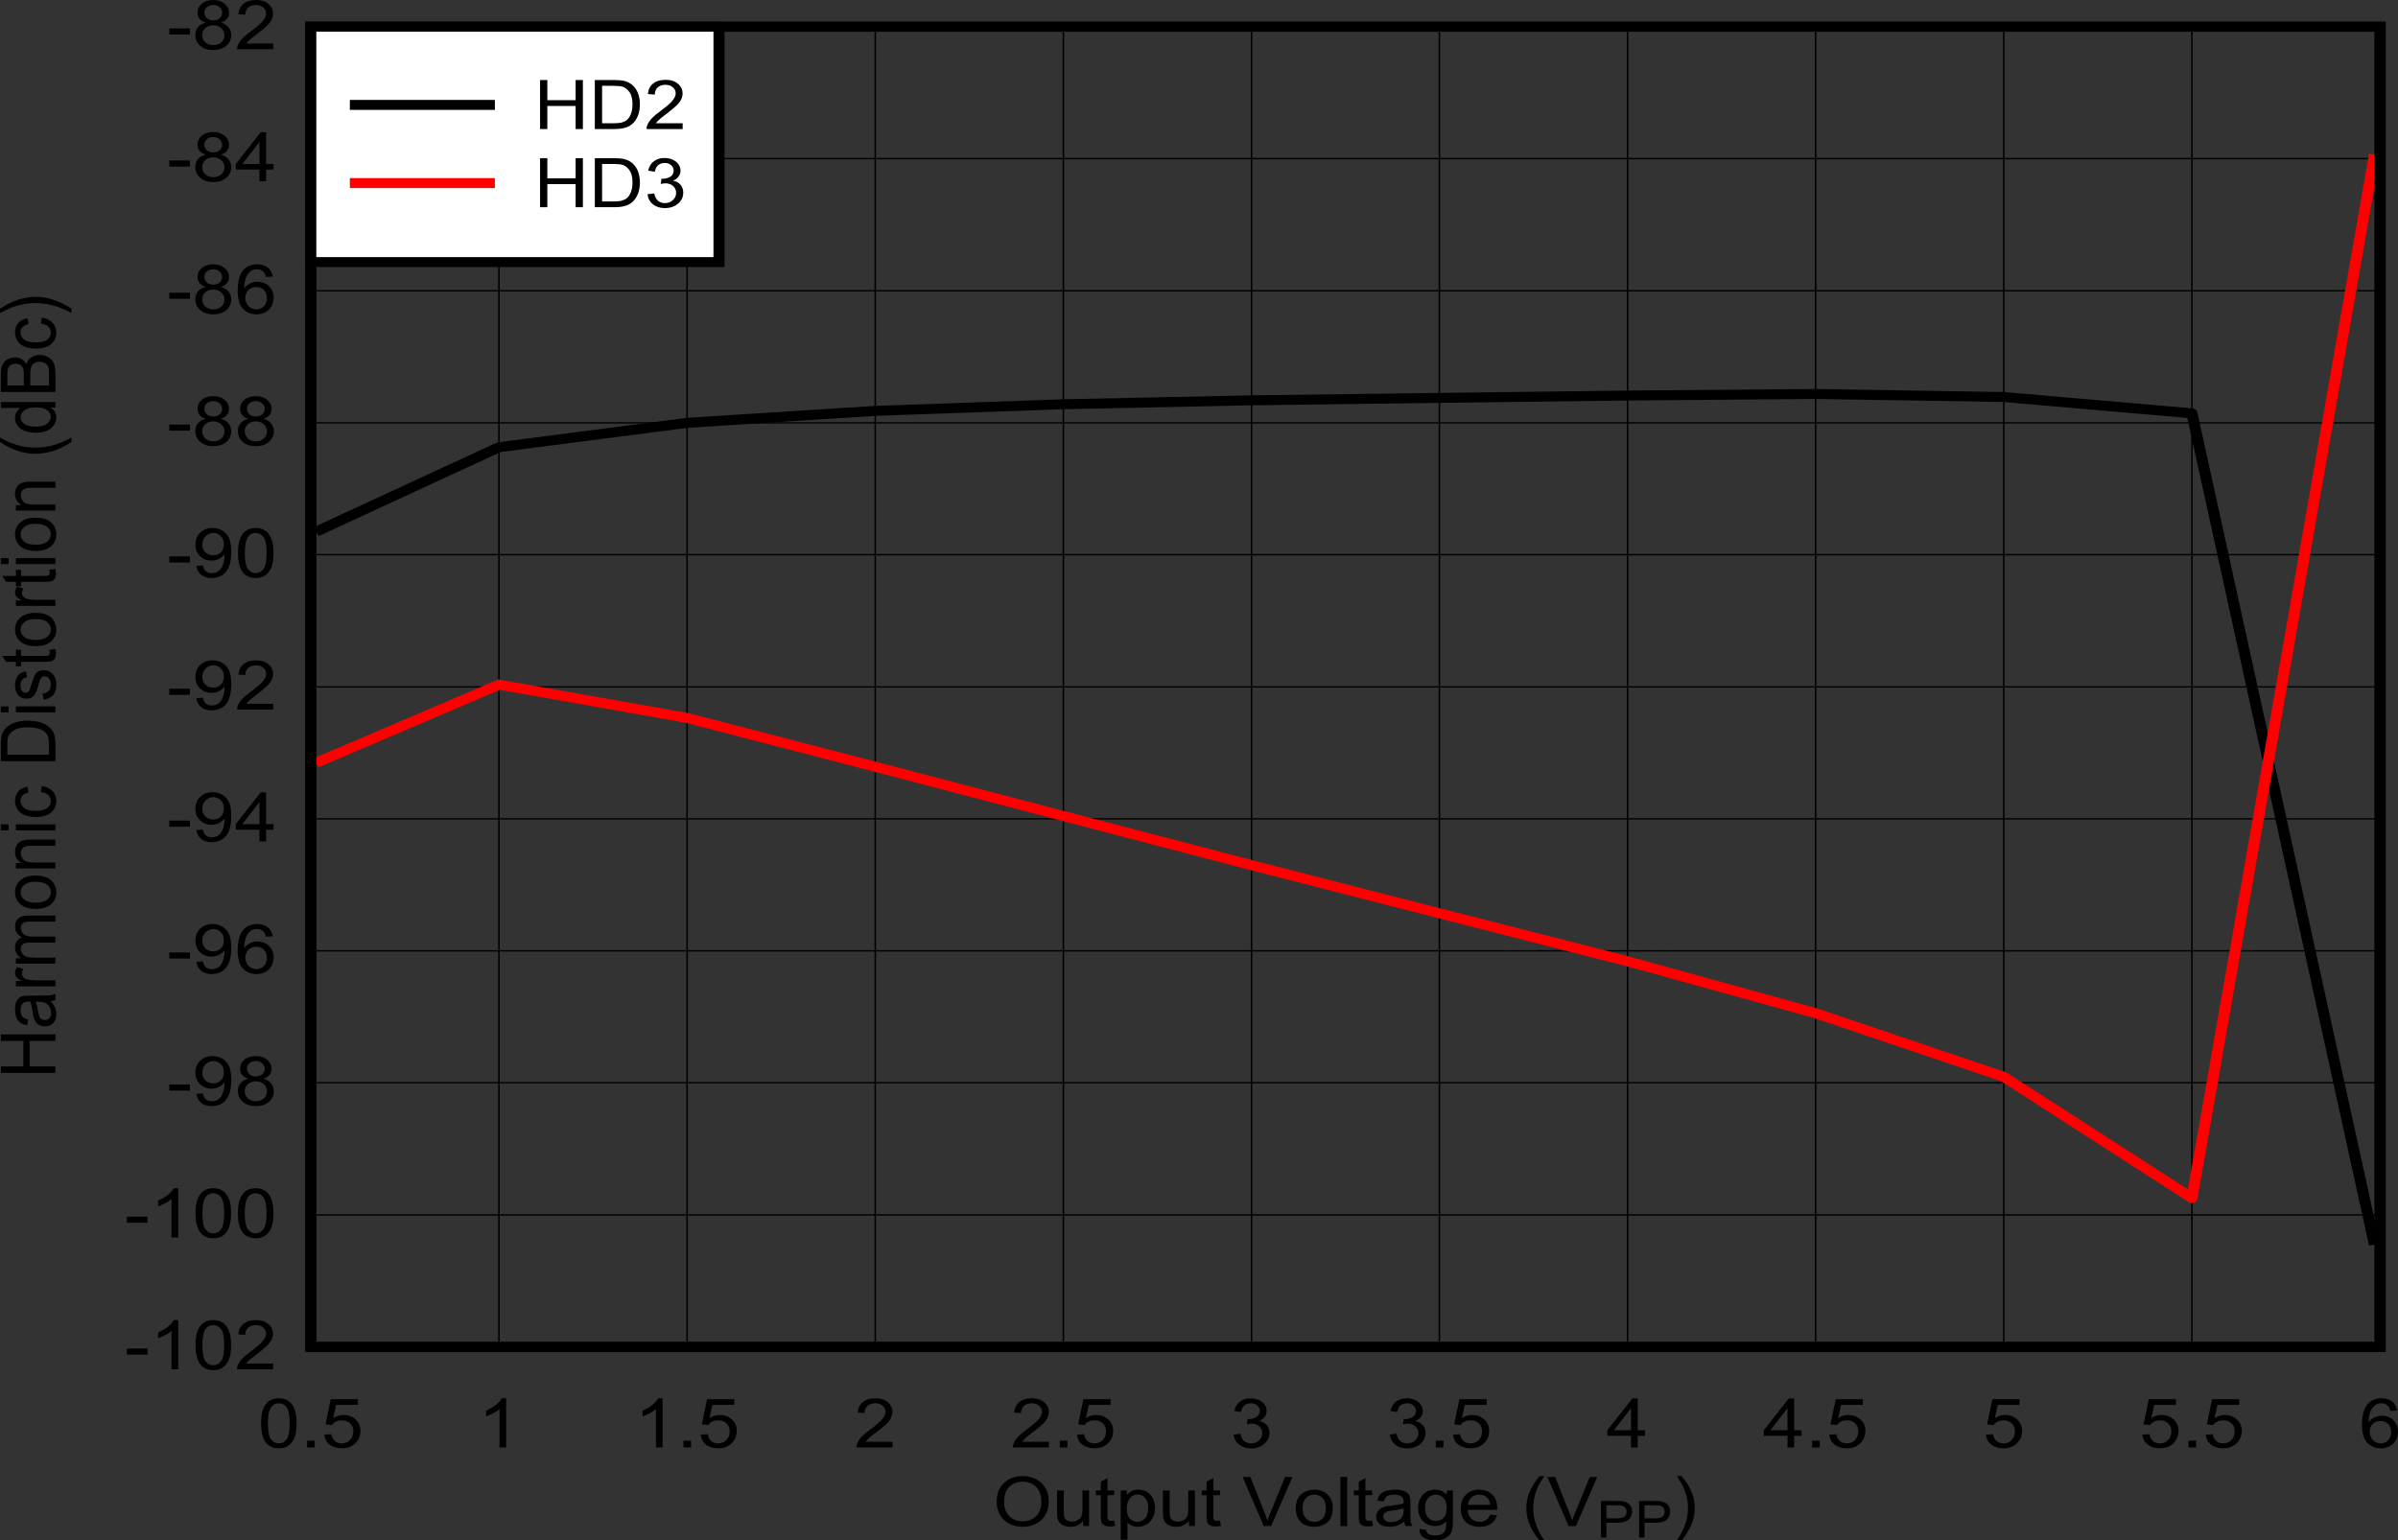 <?xml version="1.0" encoding="UTF-8" standalone="no"?>
<svg
   xmlns:dc="http://purl.org/dc/elements/1.1/"
   xmlns:cc="http://creativecommons.org/ns#"
   xmlns:rdf="http://www.w3.org/1999/02/22-rdf-syntax-ns#"
   xmlns:svg="http://www.w3.org/2000/svg"
   xmlns="http://www.w3.org/2000/svg"
   xmlns:xlink="http://www.w3.org/1999/xlink"
   xmlns:sodipodi="http://sodipodi.sourceforge.net/DTD/sodipodi-0.dtd"
   xmlns:inkscape="http://www.inkscape.org/namespaces/inkscape"
   sodipodi:docname="tc_HarmonicDistortionVsVoutpp10Vgain2_100ohm.pdf"
   id="svg533"
   version="1.2"
   viewBox="0 0 511.192 328.484"
   height="328.484pt"
   width="511.192pt">
  <rect x="0" y="0" width="511.192" height="328.484" fill="#333333" stroke="none"/>
  <sodipodi:namedview
     id="namedview535"
     inkscape:window-height="480"
     inkscape:window-width="640"
     inkscape:pageshadow="2"
     inkscape:pageopacity="0"
     guidetolerance="10"
     gridtolerance="10"
     objecttolerance="10"
     borderopacity="1"
     bordercolor="#666666"
     pagecolor="#ffffff" />
  <defs
     id="defs142">
    <g
       id="g140">
      <symbol
         id="glyph0-0"
         overflow="visible">
        <path
           inkscape:connector-curvature="0"
           id="path2"
           d="m 2.031,0 v -9.125 h 8.109 V 0 Z m 0.25,-0.234 H 9.891 V -8.906 H 2.281 Z m 0,0"
           style="stroke:none" />
      </symbol>
      <symbol
         id="glyph0-1"
         overflow="visible">
        <path
           inkscape:connector-curvature="0"
           id="path5"
           d="m 0.781,-5.094 c 0,-1.738 0.516,-3.098 1.547,-4.078 1.039,-0.977 2.379,-1.469 4.016,-1.469 1.07,0 2.039,0.23 2.906,0.688 0.863,0.461 1.52,1.105 1.969,1.938 0.445,0.824 0.672,1.758 0.672,2.797 0,1.062 -0.242,2.02 -0.719,2.859 -0.469,0.836 -1.145,1.465 -2.016,1.891 C 8.289,-0.039 7.352,0.172 6.344,0.172 5.25,0.172 4.27,-0.062 3.406,-0.531 2.539,-1.008 1.883,-1.66 1.438,-2.484 1,-3.305 0.781,-4.176 0.781,-5.094 Z M 2.375,-5.078 c 0,1.262 0.375,2.258 1.125,2.984 C 4.246,-1.363 5.191,-1 6.328,-1 7.48,-1 8.438,-1.363 9.188,-2.094 c 0.746,-0.738 1.125,-1.781 1.125,-3.125 0,-0.852 -0.164,-1.598 -0.484,-2.234 -0.312,-0.633 -0.785,-1.125 -1.406,-1.469 -0.617,-0.352 -1.305,-0.531 -2.062,-0.531 -1.094,0 -2.035,0.34 -2.812,1.016 C 2.766,-7.77 2.375,-6.648 2.375,-5.078 Z m 0,0"
           style="stroke:none" />
      </symbol>
      <symbol
         id="glyph0-2"
         overflow="visible">
        <path
           inkscape:connector-curvature="0"
           id="path8"
           d="m 6.594,0 v -1.109 c -0.656,0.855 -1.551,1.281 -2.672,1.281 -0.5,0 -0.973,-0.086 -1.406,-0.25 C 2.086,-0.254 1.77,-0.473 1.562,-0.734 1.352,-0.992 1.207,-1.312 1.125,-1.688 1.062,-1.934 1.031,-2.332 1.031,-2.875 v -4.703 h 1.438 V -3.375 c 0,0.668 0.023,1.121 0.078,1.359 0.09,0.336 0.285,0.602 0.578,0.797 0.289,0.188 0.648,0.281 1.078,0.281 0.426,0 0.828,-0.098 1.203,-0.297 C 5.777,-1.43 6.047,-1.695 6.203,-2.031 6.355,-2.371 6.438,-2.867 6.438,-3.516 v -4.062 H 7.859 V 0 Z m 0,0"
           style="stroke:none" />
      </symbol>
      <symbol
         id="glyph0-3"
         overflow="visible">
        <path
           inkscape:connector-curvature="0"
           id="path11"
           d="m 4.188,-1.156 0.203,1.141 C 3.992,0.055 3.633,0.094 3.312,0.094 2.789,0.094 2.387,0.02 2.109,-0.125 1.828,-0.27 1.621,-0.461 1.5,-0.703 1.383,-0.941 1.328,-1.445 1.328,-2.219 V -6.578 H 0.281 v -1 h 1.047 v -1.875 L 2.75,-10.219 v 2.641 h 1.438 v 1 H 2.75 v 4.438 c 0,0.367 0.023,0.602 0.078,0.703 0.051,0.105 0.129,0.191 0.234,0.25 0.113,0.062 0.281,0.094 0.5,0.094 0.152,0 0.363,-0.02 0.625,-0.062 z m 0,0"
           style="stroke:none" />
      </symbol>
      <symbol
         id="glyph0-4"
         overflow="visible">
        <path
           inkscape:connector-curvature="0"
           id="path14"
           d="M 1.062,2.906 V -7.578 H 2.375 V -6.594 C 2.676,-6.977 3.02,-7.266 3.406,-7.453 3.789,-7.648 4.258,-7.75 4.812,-7.75 c 0.715,0 1.348,0.168 1.891,0.5 0.551,0.336 0.969,0.809 1.25,1.422 0.277,0.605 0.422,1.27 0.422,1.984 0,0.773 -0.16,1.473 -0.469,2.094 -0.305,0.617 -0.754,1.09 -1.344,1.422 -0.586,0.332 -1.207,0.5 -1.859,0.5 -0.469,0 -0.898,-0.09 -1.281,-0.266 C 3.047,-0.277 2.738,-0.508 2.5,-0.781 v 3.688 z M 2.359,-3.75 c 0,0.98 0.219,1.707 0.656,2.172 0.434,0.461 0.969,0.688 1.594,0.688 0.633,0 1.176,-0.238 1.625,-0.719 0.457,-0.477 0.688,-1.227 0.688,-2.25 0,-0.957 -0.227,-1.676 -0.672,-2.156 -0.438,-0.477 -0.965,-0.719 -1.578,-0.719 -0.605,0 -1.145,0.258 -1.609,0.766 C 2.594,-5.457 2.359,-4.715 2.359,-3.75 Z m 0,0"
           style="stroke:none" />
      </symbol>
      <symbol
         id="glyph0-5"
         overflow="visible">
        <path
           inkscape:connector-curvature="0"
           id="path17"
           d=""
           style="stroke:none" />
      </symbol>
      <symbol
         id="glyph0-6"
         overflow="visible">
        <path
           inkscape:connector-curvature="0"
           id="path20"
           d="m 4.578,0 -4.5,-10.453 h 1.656 L 4.75,-2.859 C 4.996,-2.254 5.203,-1.684 5.359,-1.156 5.543,-1.715 5.758,-2.285 6,-2.859 l 3.125,-7.594 h 1.578 L 6.156,0 Z m 0,0"
           style="stroke:none" />
      </symbol>
      <symbol
         id="glyph0-7"
         overflow="visible">
        <path
           inkscape:connector-curvature="0"
           id="path23"
           d="m 0.531,-3.781 c 0,-1.402 0.438,-2.445 1.312,-3.125 C 2.559,-7.465 3.441,-7.75 4.484,-7.75 c 1.152,0 2.098,0.348 2.828,1.031 0.738,0.68 1.109,1.621 1.109,2.828 0,0.969 -0.164,1.738 -0.484,2.297 -0.324,0.562 -0.801,1.004 -1.422,1.312 C 5.898,0.02 5.223,0.172 4.484,0.172 3.305,0.172 2.352,-0.164 1.625,-0.844 0.895,-1.527 0.531,-2.508 0.531,-3.781 Z m 1.469,0 c 0,0.969 0.234,1.695 0.703,2.172 0.477,0.48 1.07,0.719 1.781,0.719 0.707,0 1.297,-0.238 1.766,-0.719 0.465,-0.488 0.703,-1.227 0.703,-2.219 0,-0.934 -0.238,-1.645 -0.703,-2.125 C 5.781,-6.441 5.191,-6.688 4.484,-6.688 c -0.711,0 -1.305,0.242 -1.781,0.719 C 2.234,-5.488 2,-4.758 2,-3.781 Z m 0,0"
           style="stroke:none" />
      </symbol>
      <symbol
         id="glyph0-8"
         overflow="visible">
        <path
           inkscape:connector-curvature="0"
           id="path26"
           d="m 1.031,0 v -10.453 h 1.438 V 0 Z m 0,0"
           style="stroke:none" />
      </symbol>
      <symbol
         id="glyph0-9"
         overflow="visible">
        <path
           inkscape:connector-curvature="0"
           id="path29"
           d="m 6.562,-0.938 c -0.531,0.406 -1.043,0.695 -1.531,0.859 -0.492,0.164 -1.012,0.25 -1.562,0.25 -0.93,0 -1.645,-0.203 -2.141,-0.609 C 0.836,-0.84 0.594,-1.363 0.594,-2 0.594,-2.363 0.688,-2.695 0.875,-3 1.059,-3.309 1.305,-3.562 1.609,-3.75 1.91,-3.934 2.25,-4.078 2.625,-4.172 c 0.277,-0.059 0.707,-0.125 1.281,-0.188 1.145,-0.121 1.988,-0.273 2.531,-0.453 0.008,-0.176 0.016,-0.285 0.016,-0.328 0,-0.52 -0.137,-0.891 -0.406,-1.109 -0.367,-0.289 -0.91,-0.438 -1.625,-0.438 -0.668,0 -1.164,0.113 -1.484,0.328 C 2.613,-6.148 2.379,-5.777 2.234,-5.25 L 0.828,-5.422 C 0.949,-5.949 1.16,-6.383 1.453,-6.719 1.742,-7.051 2.164,-7.305 2.719,-7.484 3.27,-7.66 3.906,-7.75 4.625,-7.75 c 0.715,0 1.301,0.082 1.75,0.234 0.457,0.148 0.789,0.34 1,0.578 0.207,0.23 0.352,0.52 0.438,0.859 0.051,0.219 0.078,0.617 0.078,1.188 v 1.719 c 0,1.188 0.023,1.945 0.078,2.266 0.059,0.312 0.188,0.617 0.375,0.906 h -1.5 C 6.695,-0.27 6.602,-0.582 6.562,-0.938 Z m -0.125,-2.859 c -0.512,0.188 -1.289,0.352 -2.328,0.484 -0.586,0.074 -1.004,0.16 -1.25,0.25 -0.242,0.094 -0.43,0.238 -0.562,0.422 -0.125,0.18 -0.188,0.383 -0.188,0.609 0,0.344 0.141,0.633 0.422,0.859 0.289,0.23 0.719,0.344 1.281,0.344 0.539,0 1.023,-0.109 1.453,-0.328 0.426,-0.215 0.742,-0.516 0.953,-0.891 0.145,-0.289 0.219,-0.719 0.219,-1.281 z m 0,0"
           style="stroke:none" />
      </symbol>
      <symbol
         id="glyph0-10"
         overflow="visible">
        <path
           inkscape:connector-curvature="0"
           id="path32"
           d="m 0.812,0.625 1.391,0.188 c 0.051,0.383 0.207,0.664 0.469,0.844 0.352,0.238 0.836,0.359 1.453,0.359 0.664,0 1.176,-0.121 1.531,-0.359 0.363,-0.242 0.609,-0.574 0.734,-1 C 6.461,0.395 6.492,-0.148 6.484,-0.984 5.867,-0.328 5.09,0 4.156,0 3,0 2.102,-0.375 1.469,-1.125 0.832,-1.871 0.516,-2.773 0.516,-3.828 c 0,-0.727 0.145,-1.395 0.438,-2 C 1.242,-6.441 1.664,-6.914 2.219,-7.25 c 0.551,-0.332 1.203,-0.5 1.953,-0.5 0.988,0 1.805,0.367 2.453,1.094 v -0.922 h 1.312 v 6.547 c 0,1.176 -0.137,2.008 -0.406,2.5 -0.262,0.496 -0.684,0.891 -1.266,1.172 -0.574,0.289 -1.285,0.438 -2.125,0.438 -1.012,0 -1.824,-0.207 -2.438,-0.609 C 1.086,2.062 0.789,1.445 0.812,0.625 Z m 1.172,-4.547 c 0,0.992 0.219,1.715 0.656,2.172 0.445,0.461 1,0.688 1.656,0.688 C 4.949,-1.062 5.5,-1.285 5.938,-1.734 6.383,-2.191 6.609,-2.906 6.609,-3.875 c 0,-0.926 -0.23,-1.625 -0.688,-2.094 -0.461,-0.477 -1.012,-0.719 -1.656,-0.719 -0.625,0 -1.164,0.238 -1.609,0.703 -0.449,0.461 -0.672,1.148 -0.672,2.062 z m 0,0"
           style="stroke:none" />
      </symbol>
      <symbol
         id="glyph0-11"
         overflow="visible">
        <path
           inkscape:connector-curvature="0"
           id="path35"
           d="M 6.828,-2.438 8.312,-2.281 C 8.07,-1.5 7.637,-0.895 7.016,-0.469 c -0.625,0.43 -1.43,0.641 -2.406,0.641 -1.23,0 -2.211,-0.336 -2.938,-1.016 -0.719,-0.684 -1.078,-1.645 -1.078,-2.875 0,-1.277 0.363,-2.27 1.094,-2.969 0.727,-0.707 1.676,-1.062 2.844,-1.062 1.121,0 2.039,0.352 2.75,1.047 0.715,0.688 1.078,1.66 1.078,2.906 0,0.074 -0.008,0.191 -0.016,0.344 H 2.062 c 0.051,0.824 0.312,1.461 0.781,1.906 0.477,0.438 1.066,0.656 1.766,0.656 0.52,0 0.969,-0.117 1.344,-0.359 0.371,-0.246 0.664,-0.645 0.875,-1.188 z m -4.688,-2.078 H 6.844 C 6.781,-5.148 6.602,-5.629 6.312,-5.953 5.852,-6.441 5.262,-6.688 4.547,-6.688 c -0.656,0 -1.211,0.199 -1.656,0.594 -0.449,0.398 -0.699,0.926 -0.75,1.578 z m 0,0"
           style="stroke:none" />
      </symbol>
      <symbol
         id="glyph0-12"
         overflow="visible">
        <path
           inkscape:connector-curvature="0"
           id="path38"
           d="m 3.797,3.078 c -0.793,-0.898 -1.461,-1.945 -2,-3.141 -0.543,-1.195 -0.812,-2.438 -0.812,-3.719 0,-1.133 0.203,-2.223 0.609,-3.266 0.477,-1.195 1.211,-2.395 2.203,-3.594 H 4.812 c -0.637,0.992 -1.059,1.699 -1.266,2.125 -0.324,0.656 -0.574,1.34 -0.75,2.047 -0.23,0.898 -0.344,1.793 -0.344,2.688 0,2.293 0.785,4.578 2.359,6.859 z m 0,0"
           style="stroke:none" />
      </symbol>
      <symbol
         id="glyph0-13"
         overflow="visible">
        <path
           inkscape:connector-curvature="0"
           id="path41"
           d="M 2,3.078 H 0.984 c 1.582,-2.281 2.375,-4.566 2.375,-6.859 0,-0.895 -0.117,-1.781 -0.344,-2.656 C 2.836,-7.152 2.586,-7.844 2.266,-8.5 2.055,-8.926 1.629,-9.641 0.984,-10.641 H 2 c 0.996,1.199 1.734,2.398 2.203,3.594 C 4.605,-6.004 4.812,-4.914 4.812,-3.781 4.812,-2.5 4.535,-1.258 3.984,-0.062 3.441,1.133 2.777,2.18 2,3.078 Z m 0,0"
           style="stroke:none" />
      </symbol>
      <symbol
         id="glyph0-14"
         overflow="visible">
        <path
           inkscape:connector-curvature="0"
           id="path44"
           d="m 0.672,-5.156 c 0,-1.238 0.141,-2.234 0.422,-2.984 0.277,-0.758 0.695,-1.344 1.25,-1.75 C 2.902,-10.293 3.613,-10.5 4.469,-10.5 c 0.613,0 1.156,0.117 1.625,0.344 0.477,0.219 0.867,0.543 1.172,0.969 0.309,0.43 0.551,0.949 0.719,1.562 C 8.16,-7.02 8.25,-6.195 8.25,-5.156 c 0,1.23 -0.145,2.223 -0.422,2.969 -0.281,0.75 -0.707,1.336 -1.266,1.75 -0.555,0.406 -1.254,0.609 -2.094,0.609 -1.125,0 -2.008,-0.359 -2.641,-1.078 -0.773,-0.871 -1.156,-2.289 -1.156,-4.25 z m 1.469,0 c 0,1.719 0.223,2.867 0.672,3.438 0.445,0.562 1,0.844 1.656,0.844 0.652,0 1.203,-0.285 1.641,-0.859 0.445,-0.57 0.672,-1.711 0.672,-3.422 0,-1.715 -0.227,-2.859 -0.672,-3.422 -0.438,-0.57 -0.992,-0.859 -1.656,-0.859 -0.656,0 -1.184,0.254 -1.578,0.75 -0.492,0.637 -0.734,1.816 -0.734,3.531 z m 0,0"
           style="stroke:none" />
      </symbol>
      <symbol
         id="glyph0-15"
         overflow="visible">
        <path
           inkscape:connector-curvature="0"
           id="path47"
           d="m 1.469,0 v -1.469 h 1.625 V 0 Z m 0,0"
           style="stroke:none" />
      </symbol>
      <symbol
         id="glyph0-16"
         overflow="visible">
        <path
           inkscape:connector-curvature="0"
           id="path50"
           d="m 0.672,-2.734 1.5,-0.125 c 0.113,0.656 0.367,1.152 0.766,1.484 0.402,0.336 0.895,0.5 1.469,0.5 0.684,0 1.266,-0.234 1.734,-0.703 0.477,-0.465 0.719,-1.086 0.719,-1.859 0,-0.727 -0.23,-1.301 -0.688,-1.719 -0.449,-0.426 -1.043,-0.641 -1.781,-0.641 -0.469,0 -0.895,0.098 -1.266,0.281 -0.367,0.188 -0.652,0.434 -0.859,0.734 l -1.344,-0.156 1.125,-5.375 h 5.781 v 1.219 H 3.188 l -0.625,2.812 c 0.695,-0.434 1.43,-0.656 2.203,-0.656 1.008,0 1.863,0.32 2.562,0.953 0.695,0.637 1.047,1.449 1.047,2.438 0,0.949 -0.309,1.77 -0.922,2.453 C 6.711,-0.25 5.695,0.172 4.406,0.172 3.352,0.172 2.488,-0.094 1.812,-0.625 1.145,-1.152 0.762,-1.859 0.672,-2.734 Z m 0,0"
           style="stroke:none" />
      </symbol>
      <symbol
         id="glyph0-17"
         overflow="visible">
        <path
           inkscape:connector-curvature="0"
           id="path53"
           d="M 6.047,0 H 4.625 v -8.188 c -0.344,0.305 -0.801,0.602 -1.359,0.891 -0.555,0.293 -1.055,0.512 -1.5,0.656 V -7.875 c 0.801,-0.332 1.5,-0.738 2.094,-1.219 C 4.449,-9.582 4.875,-10.051 5.125,-10.5 h 0.922 z m 0,0"
           style="stroke:none" />
      </symbol>
      <symbol
         id="glyph0-18"
         overflow="visible">
        <path
           inkscape:connector-curvature="0"
           id="path56"
           d="M 8.172,-1.234 V 0 h -7.688 C 0.473,-0.309 0.531,-0.609 0.656,-0.891 0.852,-1.355 1.164,-1.82 1.594,-2.281 2.027,-2.738 2.656,-3.266 3.469,-3.859 4.727,-4.793 5.578,-5.535 6.016,-6.078 6.461,-6.617 6.688,-7.133 6.688,-7.625 6.688,-8.133 6.48,-8.562 6.078,-8.906 5.68,-9.258 5.152,-9.438 4.5,-9.438 c -0.688,0 -1.242,0.191 -1.656,0.562 -0.406,0.367 -0.609,0.879 -0.609,1.531 l -1.469,-0.125 c 0.09,-0.988 0.469,-1.738 1.125,-2.25 C 2.543,-10.238 3.426,-10.5 4.531,-10.5 c 1.113,0 1.992,0.285 2.641,0.844 0.652,0.555 0.984,1.242 0.984,2.062 0,0.418 -0.098,0.832 -0.281,1.234 -0.188,0.406 -0.508,0.836 -0.953,1.281 -0.438,0.438 -1.176,1.051 -2.203,1.828 -0.855,0.648 -1.402,1.09 -1.641,1.328 -0.242,0.23 -0.445,0.461 -0.609,0.688 z m 0,0"
           style="stroke:none" />
      </symbol>
      <symbol
         id="glyph0-19"
         overflow="visible">
        <path
           inkscape:connector-curvature="0"
           id="path59"
           d="M 0.688,-2.766 2.109,-2.938 c 0.164,0.73 0.441,1.258 0.828,1.578 0.395,0.324 0.879,0.484 1.453,0.484 0.664,0 1.227,-0.207 1.688,-0.625 0.465,-0.426 0.703,-0.945 0.703,-1.562 0,-0.582 -0.215,-1.066 -0.641,-1.453 C 5.711,-4.898 5.164,-5.094 4.5,-5.094 c -0.273,0 -0.605,0.051 -1,0.141 l 0.156,-1.125 c 0.09,0.012 0.172,0.016 0.234,0.016 0.602,0 1.145,-0.141 1.625,-0.422 C 6.004,-6.773 6.25,-7.219 6.25,-7.812 6.25,-8.277 6.07,-8.664 5.719,-8.969 5.363,-9.277 4.91,-9.438 4.359,-9.438 c -0.562,0 -1.035,0.16 -1.406,0.469 C 2.586,-8.656 2.352,-8.184 2.25,-7.562 L 0.828,-7.797 C 1.004,-8.648 1.398,-9.312 2.016,-9.781 2.629,-10.258 3.395,-10.5 4.312,-10.5 c 0.633,0 1.219,0.129 1.75,0.375 0.539,0.242 0.953,0.574 1.234,1 0.277,0.418 0.422,0.867 0.422,1.344 0,0.449 -0.137,0.863 -0.406,1.234 -0.273,0.375 -0.668,0.676 -1.188,0.891 0.684,0.137 1.219,0.43 1.594,0.875 0.383,0.449 0.578,1.012 0.578,1.688 0,0.918 -0.371,1.695 -1.109,2.328 C 6.445,-0.129 5.508,0.188 4.375,0.188 3.352,0.188 2.504,-0.082 1.828,-0.625 1.16,-1.176 0.777,-1.891 0.688,-2.766 Z m 0,0"
           style="stroke:none" />
      </symbol>
      <symbol
         id="glyph0-20"
         overflow="visible">
        <path
           inkscape:connector-curvature="0"
           id="path62"
           d="M 5.25,0 V -2.5 H 0.203 v -1.188 l 5.312,-6.766 h 1.156 V -3.688 H 8.25 V -2.5 H 6.672 V 0 Z m 0,-3.688 V -8.391 L 1.609,-3.688 Z m 0,0"
           style="stroke:none" />
      </symbol>
      <symbol
         id="glyph0-21"
         overflow="visible">
        <path
           inkscape:connector-curvature="0"
           id="path65"
           d="M 8.078,-7.891 6.656,-7.797 C 6.531,-8.293 6.352,-8.66 6.125,-8.891 5.738,-9.254 5.258,-9.438 4.688,-9.438 4.238,-9.438 3.84,-9.324 3.5,-9.109 3.051,-8.805 2.695,-8.371 2.438,-7.812 2.176,-7.25 2.039,-6.441 2.031,-5.391 c 0.34,-0.465 0.758,-0.816 1.25,-1.047 0.496,-0.227 1.02,-0.344 1.562,-0.344 0.957,0 1.77,0.32 2.438,0.953 0.664,0.625 1,1.441 1,2.438 0,0.656 -0.16,1.27 -0.469,1.828 C 7.5,-1 7.066,-0.566 6.516,-0.266 c -0.555,0.289 -1.18,0.438 -1.875,0.438 -1.188,0 -2.16,-0.391 -2.906,-1.172 -0.75,-0.789 -1.125,-2.086 -1.125,-3.891 0,-2.02 0.414,-3.488 1.25,-4.406 C 2.574,-10.098 3.551,-10.5 4.781,-10.5 c 0.914,0 1.664,0.238 2.25,0.703 0.582,0.461 0.93,1.098 1.047,1.906 z m -5.828,4.5 c 0,0.449 0.102,0.879 0.312,1.281 0.207,0.398 0.5,0.707 0.875,0.922 0.371,0.211 0.77,0.312 1.188,0.312 0.602,0 1.117,-0.219 1.547,-0.656 0.434,-0.434 0.656,-1.031 0.656,-1.781 0,-0.727 -0.215,-1.301 -0.641,-1.719 -0.43,-0.414 -0.973,-0.625 -1.625,-0.625 -0.648,0 -1.195,0.211 -1.641,0.625 C 2.473,-4.613 2.25,-4.066 2.25,-3.391 Z m 0,0"
           style="stroke:none" />
      </symbol>
      <symbol
         id="glyph0-22"
         overflow="visible">
        <path
           inkscape:connector-curvature="0"
           id="path68"
           d="M 0.516,-3.141 V -4.438 H 4.906 v 1.297 z m 0,0"
           style="stroke:none" />
      </symbol>
      <symbol
         id="glyph0-23"
         overflow="visible">
        <path
           inkscape:connector-curvature="0"
           id="path71"
           d="m 0.891,-2.422 1.375,-0.109 c 0.113,0.586 0.332,1.008 0.656,1.266 C 3.254,-1.004 3.676,-0.875 4.188,-0.875 c 0.434,0 0.816,-0.086 1.141,-0.266 0.332,-0.184 0.602,-0.43 0.812,-0.734 0.215,-0.301 0.395,-0.707 0.531,-1.219 0.145,-0.508 0.219,-1.035 0.219,-1.578 0,-0.051 0,-0.133 0,-0.25 -0.293,0.406 -0.684,0.742 -1.172,1 -0.492,0.25 -1.027,0.375 -1.609,0.375 -0.961,0 -1.773,-0.312 -2.438,-0.938 -0.668,-0.621 -1,-1.453 -1,-2.484 0,-1.059 0.348,-1.914 1.047,-2.562 C 2.414,-10.176 3.285,-10.5 4.328,-10.5 c 0.758,0 1.453,0.184 2.078,0.547 0.621,0.367 1.098,0.887 1.422,1.562 0.32,0.68 0.484,1.664 0.484,2.953 0,1.336 -0.164,2.398 -0.484,3.188 -0.324,0.793 -0.805,1.398 -1.438,1.812 C 5.754,-0.031 5.008,0.172 4.156,0.172 3.25,0.172 2.504,-0.051 1.922,-0.5 1.348,-0.957 1.004,-1.598 0.891,-2.422 Z m 5.844,-4.609 c 0,-0.738 -0.223,-1.32 -0.656,-1.75 C 5.641,-9.215 5.113,-9.438 4.5,-9.438 c -0.637,0 -1.191,0.238 -1.656,0.703 -0.469,0.461 -0.703,1.066 -0.703,1.812 0,0.668 0.223,1.211 0.672,1.625 0.445,0.418 1,0.625 1.656,0.625 0.652,0 1.195,-0.207 1.625,-0.625 0.426,-0.414 0.641,-0.992 0.641,-1.734 z m 0,0"
           style="stroke:none" />
      </symbol>
      <symbol
         id="glyph0-24"
         overflow="visible">
        <path
           inkscape:connector-curvature="0"
           id="path74"
           d="M 2.875,-5.672 C 2.281,-5.867 1.836,-6.145 1.547,-6.5 1.266,-6.863 1.125,-7.297 1.125,-7.797 1.125,-8.566 1.426,-9.207 2.031,-9.719 2.645,-10.238 3.457,-10.5 4.469,-10.5 c 1.008,0 1.82,0.27 2.438,0.797 0.621,0.531 0.938,1.18 0.938,1.938 0,0.48 -0.148,0.902 -0.438,1.266 -0.281,0.355 -0.711,0.633 -1.281,0.828 0.715,0.211 1.258,0.551 1.625,1.016 0.371,0.469 0.562,1.027 0.562,1.672 0,0.898 -0.355,1.648 -1.062,2.25 -0.699,0.605 -1.621,0.906 -2.766,0.906 -1.148,0 -2.074,-0.301 -2.781,-0.906 C 1.004,-1.348 0.656,-2.113 0.656,-3.031 c 0,-0.676 0.191,-1.242 0.578,-1.703 0.383,-0.457 0.93,-0.77 1.641,-0.938 z M 2.578,-7.844 c 0,0.492 0.176,0.898 0.531,1.219 0.352,0.312 0.816,0.469 1.391,0.469 0.539,0 0.988,-0.156 1.344,-0.469 C 6.195,-6.934 6.375,-7.32 6.375,-7.781 6.375,-8.246 6.191,-8.641 5.828,-8.953 5.461,-9.273 5.012,-9.438 4.484,-9.438 c -0.555,0 -1.012,0.16 -1.375,0.469 -0.355,0.312 -0.531,0.691 -0.531,1.125 z M 2.125,-3.016 c 0,0.367 0.094,0.723 0.281,1.062 0.195,0.344 0.484,0.613 0.859,0.797 C 3.648,-0.969 4.062,-0.875 4.5,-0.875 c 0.684,0 1.25,-0.195 1.688,-0.594 0.445,-0.395 0.672,-0.895 0.672,-1.5 0,-0.621 -0.23,-1.133 -0.688,-1.531 -0.461,-0.402 -1.035,-0.609 -1.719,-0.609 -0.668,0 -1.227,0.199 -1.672,0.594 -0.438,0.398 -0.656,0.898 -0.656,1.5 z m 0,0"
           style="stroke:none" />
      </symbol>
      <symbol
         id="glyph0-25"
         overflow="visible">
        <path
           inkscape:connector-curvature="0"
           id="path77"
           d="M 1.297,0 V -10.453 H 2.844 V -6.156 H 8.875 v -4.297 h 1.547 V 0 H 8.875 V -4.922 H 2.844 V 0 Z m 0,0"
           style="stroke:none" />
      </symbol>
      <symbol
         id="glyph0-26"
         overflow="visible">
        <path
           inkscape:connector-curvature="0"
           id="path80"
           d="m 1.25,0 v -10.453 h 4 c 0.902,0 1.598,0.051 2.078,0.141 0.664,0.148 1.234,0.398 1.703,0.75 0.613,0.469 1.07,1.07 1.375,1.797 0.301,0.719 0.453,1.551 0.453,2.484 0,0.793 -0.105,1.496 -0.312,2.109 -0.211,0.617 -0.477,1.129 -0.797,1.531 -0.312,0.398 -0.664,0.711 -1.047,0.938 C 8.316,-0.473 7.852,-0.293 7.312,-0.172 6.77,-0.055 6.148,0 5.453,0 Z m 1.547,-1.234 h 2.469 c 0.77,0 1.375,-0.062 1.812,-0.188 C 7.512,-1.555 7.863,-1.738 8.125,-1.969 8.488,-2.301 8.77,-2.742 8.969,-3.297 9.176,-3.848 9.281,-4.52 9.281,-5.312 9.281,-6.402 9.074,-7.242 8.672,-7.828 8.273,-8.41 7.789,-8.805 7.219,-9.016 6.812,-9.148 6.148,-9.219 5.234,-9.219 h -2.438 z m 0,0"
           style="stroke:none" />
      </symbol>
      <symbol
         id="glyph1-0"
         overflow="visible">
        <path
           inkscape:connector-curvature="0"
           id="path83"
           d="M 1.516,0 V -6.828 H 7.594 V 0 Z m 0.188,-0.172 h 5.688 V -6.656 h -5.688 z m 0,0"
           style="stroke:none" />
      </symbol>
      <symbol
         id="glyph1-1"
         overflow="visible">
        <path
           inkscape:connector-curvature="0"
           id="path86"
           d="m 0.938,0 v -7.812 h 3.281 c 0.57,0 1.008,0.023 1.312,0.062 0.426,0.074 0.785,0.199 1.078,0.375 0.289,0.18 0.52,0.43 0.688,0.75 0.176,0.324 0.266,0.68 0.266,1.062 0,0.668 -0.238,1.238 -0.703,1.703 -0.469,0.461 -1.32,0.688 -2.547,0.688 H 2.094 V 0 Z m 1.156,-4.094 h 2.234 c 0.746,0 1.281,-0.125 1.594,-0.375 0.309,-0.246 0.469,-0.602 0.469,-1.062 0,-0.32 -0.098,-0.598 -0.281,-0.828 C 5.922,-6.598 5.676,-6.754 5.375,-6.828 5.188,-6.867 4.832,-6.891 4.312,-6.891 H 2.094 Z m 0,0"
           style="stroke:none" />
      </symbol>
      <symbol
         id="glyph2-0"
         overflow="visible">
        <path
           inkscape:connector-curvature="0"
           id="path89"
           d="M 0,-1.828 H -10.141 V -9.125 H 0 Z m -0.25,-0.219 V -8.906 h -9.641 v 6.859 z m 0,0"
           style="stroke:none" />
      </symbol>
      <symbol
         id="glyph2-1"
         overflow="visible">
        <path
           inkscape:connector-curvature="0"
           id="path92"
           d="m 0,-1.172 h -11.625 v -1.375 h 4.781 v -5.438 H -11.625 V -9.375 H 0 v 1.391 h -5.484 v 5.438 H 0 Z m 0,0"
           style="stroke:none" />
      </symbol>
      <symbol
         id="glyph2-2"
         overflow="visible">
        <path
           inkscape:connector-curvature="0"
           id="path95"
           d="m -1.031,-5.906 c 0.449,0.48 0.77,0.941 0.953,1.375 0.176,0.438 0.266,0.91 0.266,1.406 0,0.836 -0.223,1.477 -0.672,1.922 -0.457,0.449 -1.035,0.672 -1.734,0.672 -0.414,0 -0.789,-0.082 -1.125,-0.25 -0.34,-0.164 -0.617,-0.383 -0.828,-0.656 -0.207,-0.277 -0.363,-0.594 -0.469,-0.938 -0.07,-0.246 -0.141,-0.629 -0.203,-1.141 -0.145,-1.027 -0.312,-1.789 -0.5,-2.281 -0.195,-0.008 -0.32,-0.016 -0.375,-0.016 -0.582,0 -0.988,0.129 -1.219,0.375 -0.32,0.324 -0.484,0.809 -0.484,1.453 0,0.605 0.121,1.055 0.359,1.344 0.23,0.281 0.645,0.496 1.234,0.641 l -0.188,1.25 c -0.59,-0.113 -1.07,-0.301 -1.438,-0.562 -0.371,-0.258 -0.66,-0.633 -0.859,-1.125 -0.195,-0.496 -0.297,-1.078 -0.297,-1.734 0,-0.645 0.09,-1.164 0.266,-1.562 0.168,-0.402 0.383,-0.703 0.641,-0.891 0.25,-0.195 0.57,-0.332 0.953,-0.406 0.25,-0.039 0.691,-0.062 1.312,-0.062 h 1.906 c 1.336,0 2.18,-0.023 2.531,-0.078 C -0.656,-7.23 -0.32,-7.344 0,-7.5 v 1.344 c -0.289,0.125 -0.633,0.211 -1.031,0.25 z m -3.188,0.109 c 0.211,0.469 0.387,1.168 0.531,2.094 0.086,0.531 0.184,0.91 0.297,1.125 0.105,0.219 0.262,0.395 0.469,0.516 0.199,0.117 0.418,0.172 0.656,0.172 0.387,0 0.711,-0.129 0.969,-0.391 0.25,-0.258 0.375,-0.641 0.375,-1.141 0,-0.496 -0.117,-0.941 -0.359,-1.328 -0.246,-0.383 -0.582,-0.664 -1,-0.844 -0.32,-0.133 -0.797,-0.203 -1.422,-0.203 z m 0,0"
           style="stroke:none" />
      </symbol>
      <symbol
         id="glyph2-3"
         overflow="visible">
        <path
           inkscape:connector-curvature="0"
           id="path98"
           d="m 0,-0.953 h -8.422 v -1.156 h 1.281 C -7.73,-2.398 -8.125,-2.672 -8.312,-2.922 -8.508,-3.168 -8.609,-3.445 -8.609,-3.75 c 0,-0.426 0.152,-0.863 0.453,-1.312 l 1.328,0.438 c -0.207,0.312 -0.312,0.629 -0.312,0.938 0,0.281 0.098,0.539 0.281,0.766 0.188,0.219 0.449,0.379 0.781,0.469 0.512,0.148 1.07,0.219 1.672,0.219 H 0 Z m 0,0"
           style="stroke:none" />
      </symbol>
      <symbol
         id="glyph2-4"
         overflow="visible">
        <path
           inkscape:connector-curvature="0"
           id="path101"
           d="m 0,-0.969 h -8.422 v -1.141 h 1.188 c -0.414,-0.238 -0.75,-0.555 -1,-0.953 -0.246,-0.395 -0.375,-0.844 -0.375,-1.344 0,-0.559 0.133,-1.02 0.391,-1.375 0.262,-0.363 0.621,-0.617 1.078,-0.766 -0.977,-0.602 -1.469,-1.383 -1.469,-2.344 0,-0.746 0.238,-1.328 0.703,-1.734 0.461,-0.402 1.168,-0.609 2.125,-0.609 H 0 v 1.281 h -5.297 c -0.57,0 -0.984,0.043 -1.234,0.125 -0.246,0.086 -0.453,0.238 -0.609,0.453 -0.152,0.219 -0.234,0.477 -0.234,0.766 0,0.543 0.199,0.992 0.594,1.344 0.398,0.344 1.027,0.516 1.891,0.516 H 0 v 1.281 h -5.469 c -0.633,0 -1.109,0.105 -1.422,0.312 C -7.211,-4.945 -7.375,-4.602 -7.375,-4.125 c 0,0.367 0.113,0.707 0.328,1.016 0.211,0.305 0.52,0.523 0.922,0.656 0.406,0.137 0.992,0.203 1.75,0.203 H 0 Z m 0,0"
           style="stroke:none" />
      </symbol>
      <symbol
         id="glyph2-5"
         overflow="visible">
        <path
           inkscape:connector-curvature="0"
           id="path104"
           d="m -4.203,-0.484 c -1.559,0 -2.719,-0.391 -3.469,-1.172 -0.621,-0.645 -0.938,-1.438 -0.938,-2.375 0,-1.039 0.383,-1.891 1.141,-2.547 0.762,-0.664 1.809,-1 3.141,-1 1.086,0 1.941,0.148 2.562,0.438 0.617,0.293 1.098,0.723 1.438,1.281 0.34,0.555 0.516,1.164 0.516,1.828 0,1.055 -0.375,1.91 -1.125,2.562 -0.758,0.656 -1.848,0.984 -3.266,0.984 z m 0,-1.328 c 1.074,0 1.883,-0.207 2.422,-0.625 0.531,-0.426 0.797,-0.957 0.797,-1.594 0,-0.645 -0.266,-1.176 -0.797,-1.594 -0.539,-0.426 -1.363,-0.641 -2.469,-0.641 -1.039,0 -1.828,0.215 -2.359,0.641 -0.539,0.43 -0.812,0.961 -0.812,1.594 0,0.637 0.27,1.168 0.797,1.594 0.531,0.418 1.34,0.625 2.422,0.625 z m 0,0"
           style="stroke:none" />
      </symbol>
      <symbol
         id="glyph2-6"
         overflow="visible">
        <path
           inkscape:connector-curvature="0"
           id="path107"
           d="M 0,-0.969 H -8.422 V -2.125 h 1.203 c -0.926,-0.551 -1.391,-1.352 -1.391,-2.406 0,-0.457 0.098,-0.875 0.281,-1.25 0.18,-0.383 0.418,-0.672 0.719,-0.859 0.293,-0.195 0.645,-0.332 1.047,-0.406 C -6.301,-7.098 -5.836,-7.125 -5.172,-7.125 H 0 v 1.297 h -5.125 c -0.582,0 -1.016,0.055 -1.297,0.156 -0.289,0.094 -0.52,0.273 -0.688,0.531 -0.176,0.25 -0.266,0.543 -0.266,0.875 0,0.555 0.195,1.027 0.578,1.422 0.387,0.398 1.121,0.594 2.203,0.594 H 0 Z m 0,0"
           style="stroke:none" />
      </symbol>
      <symbol
         id="glyph2-7"
         overflow="visible">
        <path
           inkscape:connector-curvature="0"
           id="path110"
           d="M -9.984,-0.969 H -11.625 V -2.25 h 1.641 z M 0,-0.969 H -8.422 V -2.25 H 0 Z m 0,0"
           style="stroke:none" />
      </symbol>
      <symbol
         id="glyph2-8"
         overflow="visible">
        <path
           inkscape:connector-curvature="0"
           id="path113"
           d="m -3.078,-5.906 0.172,-1.266 c 0.969,0.137 1.73,0.492 2.281,1.062 0.543,0.574 0.812,1.273 0.812,2.094 0,1.031 -0.375,1.867 -1.125,2.5 -0.746,0.625 -1.828,0.938 -3.234,0.938 -0.914,0 -1.711,-0.133 -2.391,-0.406 -0.684,-0.27 -1.195,-0.68 -1.531,-1.234 -0.34,-0.551 -0.516,-1.148 -0.516,-1.797 0,-0.82 0.238,-1.492 0.703,-2.016 0.461,-0.527 1.117,-0.867 1.969,-1.016 l 0.203,1.25 c -0.559,0.117 -0.984,0.324 -1.266,0.625 -0.289,0.305 -0.438,0.668 -0.438,1.094 0,0.648 0.262,1.176 0.781,1.578 0.512,0.406 1.324,0.609 2.438,0.609 1.137,0 1.961,-0.191 2.469,-0.578 C -1.238,-2.863 -0.984,-3.375 -0.984,-4 -0.984,-4.508 -1.156,-4.93 -1.5,-5.266 -1.84,-5.598 -2.367,-5.812 -3.078,-5.906 Z m 0,0"
           style="stroke:none" />
      </symbol>
      <symbol
         id="glyph2-9"
         overflow="visible">
        <path
           inkscape:connector-curvature="0"
           id="path116"
           d=""
           style="stroke:none" />
      </symbol>
      <symbol
         id="glyph2-10"
         overflow="visible">
        <path
           inkscape:connector-curvature="0"
           id="path119"
           d="m 0,-1.125 h -11.625 v -3.609 c 0,-0.809 0.059,-1.43 0.172,-1.859 0.156,-0.59 0.434,-1.102 0.828,-1.531 0.523,-0.551 1.191,-0.961 2,-1.234 0.805,-0.27 1.723,-0.406 2.75,-0.406 0.887,0 1.676,0.098 2.359,0.281 0.68,0.18 1.242,0.414 1.688,0.703 0.438,0.293 0.789,0.613 1.047,0.953 0.262,0.344 0.461,0.762 0.594,1.25 C -0.062,-6.086 0,-5.527 0,-4.906 Z M -1.375,-2.516 V -4.75 c 0,-0.684 -0.066,-1.223 -0.203,-1.609 -0.145,-0.395 -0.348,-0.711 -0.609,-0.953 -0.363,-0.32 -0.852,-0.57 -1.469,-0.75 -0.613,-0.184 -1.359,-0.281 -2.234,-0.281 -1.215,0 -2.148,0.184 -2.797,0.547 C -9.34,-7.441 -9.785,-7.008 -10.016,-6.5 -10.168,-6.125 -10.25,-5.523 -10.25,-4.703 v 2.188 z m 0,0"
           style="stroke:none" />
      </symbol>
      <symbol
         id="glyph2-11"
         overflow="visible">
        <path
           inkscape:connector-curvature="0"
           id="path122"
           d="m -2.516,-0.453 -0.219,-1.266 c 0.562,-0.07 0.996,-0.27 1.297,-0.594 0.305,-0.32 0.453,-0.781 0.453,-1.375 0,-0.582 -0.129,-1.016 -0.391,-1.297 -0.27,-0.289 -0.586,-0.438 -0.953,-0.438 -0.32,0 -0.57,0.129 -0.75,0.375 -0.133,0.18 -0.297,0.617 -0.484,1.312 -0.27,0.949 -0.5,1.605 -0.688,1.969 -0.195,0.355 -0.461,0.633 -0.797,0.828 -0.34,0.188 -0.723,0.281 -1.141,0.281 -0.371,0 -0.719,-0.078 -1.031,-0.234 C -7.539,-1.043 -7.805,-1.258 -8.016,-1.531 -8.18,-1.727 -8.32,-2 -8.438,-2.344 c -0.113,-0.34 -0.172,-0.711 -0.172,-1.109 0,-0.59 0.102,-1.113 0.297,-1.562 C -8.125,-5.461 -7.867,-5.789 -7.547,-6 -7.223,-6.215 -6.789,-6.367 -6.25,-6.453 l 0.188,1.25 c -0.426,0.062 -0.758,0.23 -1,0.5 -0.246,0.273 -0.375,0.66 -0.375,1.156 0,0.594 0.113,1.02 0.328,1.266 0.219,0.25 0.477,0.375 0.766,0.375 0.18,0 0.348,-0.051 0.5,-0.156 0.148,-0.102 0.273,-0.266 0.375,-0.484 0.055,-0.133 0.176,-0.516 0.359,-1.141 0.273,-0.902 0.496,-1.535 0.672,-1.891 0.168,-0.363 0.418,-0.645 0.75,-0.844 0.324,-0.207 0.73,-0.312 1.219,-0.312 0.469,0 0.918,0.129 1.344,0.375 0.418,0.25 0.742,0.613 0.969,1.078 0.227,0.469 0.344,1.004 0.344,1.594 0,0.98 -0.223,1.73 -0.672,2.25 -0.457,0.523 -1.133,0.852 -2.031,0.984 z m 0,0"
           style="stroke:none" />
      </symbol>
      <symbol
         id="glyph2-12"
         overflow="visible">
        <path
           inkscape:connector-curvature="0"
           id="path125"
           d="m -1.281,-3.766 1.266,-0.188 c 0.082,0.367 0.125,0.691 0.125,0.969 0,0.469 -0.082,0.836 -0.234,1.094 -0.164,0.25 -0.383,0.43 -0.656,0.531 -0.27,0.105 -0.832,0.156 -1.688,0.156 H -7.312 V -0.25 H -8.422 V -1.203 H -10.5 l -0.859,-1.266 h 2.938 V -3.766 H -7.312 v 1.297 h 4.922 c 0.406,0 0.676,-0.02 0.797,-0.062 0.117,-0.051 0.211,-0.129 0.281,-0.234 0.062,-0.102 0.094,-0.25 0.094,-0.438 0,-0.145 -0.02,-0.332 -0.062,-0.562 z m 0,0"
           style="stroke:none" />
      </symbol>
      <symbol
         id="glyph2-13"
         overflow="visible">
        <path
           inkscape:connector-curvature="0"
           id="path128"
           d="m 3.422,-3.422 c -1,0.711 -2.164,1.309 -3.484,1.797 -1.332,0.492 -2.711,0.734 -4.141,0.734 -1.258,0 -2.469,-0.18 -3.625,-0.547 -1.332,-0.426 -2.66,-1.086 -3.984,-1.984 V -4.344 c 1.094,0.586 1.879,0.965 2.344,1.141 0.73,0.293 1.492,0.523 2.281,0.688 0.992,0.211 1.988,0.312 2.984,0.312 2.543,0 5.082,-0.711 7.625,-2.141 z m 0,0"
           style="stroke:none" />
      </symbol>
      <symbol
         id="glyph2-14"
         overflow="visible">
        <path
           inkscape:connector-curvature="0"
           id="path131"
           d="m 0,-5.875 h -1.062 c 0.836,0.48 1.25,1.184 1.25,2.109 0,0.605 -0.184,1.164 -0.547,1.672 C -0.73,-1.582 -1.25,-1.184 -1.906,-0.906 -2.57,-0.633 -3.336,-0.5 -4.203,-0.5 -5.043,-0.5 -5.805,-0.625 -6.484,-0.875 -7.168,-1.121 -7.695,-1.5 -8.062,-2 c -0.363,-0.508 -0.547,-1.078 -0.547,-1.703 0,-0.457 0.113,-0.863 0.328,-1.219 0.211,-0.352 0.488,-0.645 0.828,-0.875 H -11.625 V -7.062 H 0 Z m -4.203,4.062 c 1.086,0 1.895,-0.203 2.422,-0.609 0.531,-0.414 0.797,-0.898 0.797,-1.453 0,-0.559 -0.254,-1.039 -0.766,-1.438 -0.508,-0.395 -1.285,-0.594 -2.328,-0.594 -1.152,0 -2,0.207 -2.531,0.609 -0.539,0.398 -0.812,0.887 -0.812,1.469 0,0.574 0.262,1.055 0.781,1.438 0.512,0.387 1.324,0.578 2.438,0.578 z m 0,0"
           style="stroke:none" />
      </symbol>
      <symbol
         id="glyph2-15"
         overflow="visible">
        <path
           inkscape:connector-curvature="0"
           id="path134"
           d="M 0,-1.062 H -11.625 V -5 c 0,-0.789 0.121,-1.426 0.359,-1.906 0.23,-0.488 0.59,-0.867 1.078,-1.141 0.492,-0.27 1.008,-0.406 1.547,-0.406 0.492,0 0.957,0.121 1.391,0.359 0.438,0.242 0.793,0.605 1.062,1.094 0.211,-0.633 0.566,-1.117 1.062,-1.453 0.492,-0.34 1.074,-0.516 1.75,-0.516 0.555,0 1.066,0.105 1.531,0.312 0.461,0.211 0.82,0.465 1.078,0.766 0.25,0.305 0.445,0.684 0.578,1.141 C -0.062,-6.289 0,-5.727 0,-5.062 Z M -6.734,-2.453 V -4.719 c 0,-0.613 -0.047,-1.051 -0.141,-1.312 C -6.988,-6.383 -7.18,-6.648 -7.453,-6.828 -7.723,-7.004 -8.062,-7.094 -8.469,-7.094 c -0.383,0 -0.723,0.086 -1.016,0.25 -0.289,0.168 -0.488,0.41 -0.594,0.719 -0.113,0.305 -0.172,0.832 -0.172,1.578 v 2.094 z m 5.359,0 V -5.062 c 0,-0.445 -0.016,-0.758 -0.047,-0.938 -0.059,-0.32 -0.164,-0.586 -0.312,-0.797 -0.152,-0.215 -0.375,-0.395 -0.656,-0.531 C -2.668,-7.461 -3,-7.531 -3.375,-7.531 c -0.426,0 -0.801,0.102 -1.125,0.297 -0.32,0.199 -0.547,0.477 -0.672,0.828 -0.121,0.355 -0.188,0.867 -0.188,1.531 v 2.422 z m 0,0"
           style="stroke:none" />
      </symbol>
      <symbol
         id="glyph2-16"
         overflow="visible">
        <path
           inkscape:connector-curvature="0"
           id="path137"
           d="m 3.422,-1.812 v 0.922 c -2.543,-1.414 -5.082,-2.125 -7.625,-2.125 -0.988,0 -1.973,0.105 -2.953,0.312 -0.789,0.156 -1.551,0.383 -2.281,0.672 -0.477,0.188 -1.27,0.57 -2.375,1.141 V -1.812 c 1.324,-0.883 2.652,-1.539 3.984,-1.969 1.156,-0.371 2.367,-0.562 3.625,-0.562 1.43,0 2.809,0.254 4.141,0.75 1.32,0.492 2.484,1.086 3.484,1.781 z m 0,0"
           style="stroke:none" />
      </symbol>
    </g>
  </defs>
  <g
     transform="translate(-61.782,-72.402)"
     id="surface1">
    <g
       id="g158"
       style="fill:#000000;fill-opacity:1">
      <use
         height="100%"
         width="100%"
         id="use144"
         y="397.807"
         x="273.462"
         xlink:href="#glyph0-1" />
      <use
         height="100%"
         width="100%"
         id="use146"
         y="397.807"
         x="286.089"
         xlink:href="#glyph0-2" />
      <use
         height="100%"
         width="100%"
         id="use148"
         y="397.807"
         x="295.113"
         xlink:href="#glyph0-3" />
      <use
         height="100%"
         width="100%"
         id="use150"
         y="397.807"
         x="299.625"
         xlink:href="#glyph0-4" />
      <use
         height="100%"
         width="100%"
         id="use152"
         y="397.807"
         x="308.65"
         xlink:href="#glyph0-2" />
      <use
         height="100%"
         width="100%"
         id="use154"
         y="397.807"
         x="317.674"
         xlink:href="#glyph0-3" />
      <use
         height="100%"
         width="100%"
         id="use156"
         y="397.807"
         x="322.186"
         xlink:href="#glyph0-5" />
    </g>
    <g
       id="g162"
       style="fill:#000000;fill-opacity:1">
      <use
         height="100%"
         width="100%"
         id="use160"
         y="397.807"
         x="326.601"
         xlink:href="#glyph0-6" />
    </g>
    <g
       id="g170"
       style="fill:#000000;fill-opacity:1">
      <use
         height="100%"
         width="100%"
         id="use164"
         y="397.807"
         x="337.475"
         xlink:href="#glyph0-7" />
      <use
         height="100%"
         width="100%"
         id="use166"
         y="397.807"
         x="346.499"
         xlink:href="#glyph0-8" />
      <use
         height="100%"
         width="100%"
         id="use168"
         y="397.807"
         x="350.103"
         xlink:href="#glyph0-3" />
    </g>
    <g
       id="g178"
       style="fill:#000000;fill-opacity:1">
      <use
         height="100%"
         width="100%"
         id="use172"
         y="397.807"
         x="354.55"
         xlink:href="#glyph0-9" />
      <use
         height="100%"
         width="100%"
         id="use174"
         y="397.807"
         x="363.574"
         xlink:href="#glyph0-10" />
      <use
         height="100%"
         width="100%"
         id="use176"
         y="397.807"
         x="372.598"
         xlink:href="#glyph0-11" />
    </g>
    <g
       id="g186"
       style="fill:#000000;fill-opacity:1">
      <use
         height="100%"
         width="100%"
         id="use180"
         y="397.807"
         x="381.655"
         xlink:href="#glyph0-5" />
      <use
         height="100%"
         width="100%"
         id="use182"
         y="397.807"
         x="386.167"
         xlink:href="#glyph0-12" />
      <use
         height="100%"
         width="100%"
         id="use184"
         y="397.807"
         x="391.572"
         xlink:href="#glyph0-6" />
    </g>
    <g
       id="g192"
       style="fill:#000000;fill-opacity:1">
      <use
         height="100%"
         width="100%"
         id="use188"
         y="400.278"
         x="402.141"
         xlink:href="#glyph1-1" />
      <use
         height="100%"
         width="100%"
         id="use190"
         y="400.278"
         x="410.256"
         xlink:href="#glyph1-1" />
    </g>
    <g
       id="g196"
       style="fill:#000000;fill-opacity:1">
      <use
         height="100%"
         width="100%"
         id="use194"
         y="397.807"
         x="418.262"
         xlink:href="#glyph0-13" />
    </g>
    <g
       id="g204"
       style="fill:#000000;fill-opacity:1">
      <use
         height="100%"
         width="100%"
         id="use198"
         y="302.354"
         x="73.595"
         xlink:href="#glyph2-1" />
      <use
         height="100%"
         width="100%"
         id="use200"
         y="291.801"
         x="73.595"
         xlink:href="#glyph2-2" />
      <use
         height="100%"
         width="100%"
         id="use202"
         y="283.675"
         x="73.595"
         xlink:href="#glyph2-3" />
    </g>
    <g
       id="g216"
       style="fill:#000000;fill-opacity:1">
      <use
         height="100%"
         width="100%"
         id="use206"
         y="278.866"
         x="73.595"
         xlink:href="#glyph2-4" />
      <use
         height="100%"
         width="100%"
         id="use208"
         y="266.691"
         x="73.595"
         xlink:href="#glyph2-5" />
      <use
         height="100%"
         width="100%"
         id="use210"
         y="258.565"
         x="73.595"
         xlink:href="#glyph2-6" />
      <use
         height="100%"
         width="100%"
         id="use212"
         y="250.439"
         x="73.595"
         xlink:href="#glyph2-7" />
      <use
         height="100%"
         width="100%"
         id="use214"
         y="247.194"
         x="73.595"
         xlink:href="#glyph2-8" />
    </g>
    <g
       id="g220"
       style="fill:#000000;fill-opacity:1">
      <use
         height="100%"
         width="100%"
         id="use218"
         y="239.842"
         x="73.595"
         xlink:href="#glyph2-9" />
    </g>
    <g
       id="g236"
       style="fill:#000000;fill-opacity:1">
      <use
         height="100%"
         width="100%"
         id="use222"
         y="235.838"
         x="73.595"
         xlink:href="#glyph2-10" />
      <use
         height="100%"
         width="100%"
         id="use224"
         y="225.285"
         x="73.595"
         xlink:href="#glyph2-7" />
      <use
         height="100%"
         width="100%"
         id="use226"
         y="222.041"
         x="73.595"
         xlink:href="#glyph2-11" />
      <use
         height="100%"
         width="100%"
         id="use228"
         y="214.733"
         x="73.595"
         xlink:href="#glyph2-12" />
      <use
         height="100%"
         width="100%"
         id="use230"
         y="210.67"
         x="73.595"
         xlink:href="#glyph2-5" />
      <use
         height="100%"
         width="100%"
         id="use232"
         y="202.543"
         x="73.595"
         xlink:href="#glyph2-3" />
      <use
         height="100%"
         width="100%"
         id="use234"
         y="197.676"
         x="73.595"
         xlink:href="#glyph2-12" />
    </g>
    <g
       id="g240"
       style="fill:#000000;fill-opacity:1">
      <use
         height="100%"
         width="100%"
         id="use238"
         y="193.657"
         x="73.595"
         xlink:href="#glyph2-7" />
    </g>
    <g
       id="g256"
       style="fill:#000000;fill-opacity:1">
      <use
         height="100%"
         width="100%"
         id="use242"
         y="190.368"
         x="73.595"
         xlink:href="#glyph2-5" />
      <use
         height="100%"
         width="100%"
         id="use244"
         y="182.242"
         x="73.595"
         xlink:href="#glyph2-6" />
      <use
         height="100%"
         width="100%"
         id="use246"
         y="174.116"
         x="73.595"
         xlink:href="#glyph2-9" />
      <use
         height="100%"
         width="100%"
         id="use248"
         y="170.053"
         x="73.595"
         xlink:href="#glyph2-13" />
      <use
         height="100%"
         width="100%"
         id="use250"
         y="165.186"
         x="73.595"
         xlink:href="#glyph2-14" />
      <use
         height="100%"
         width="100%"
         id="use252"
         y="157.059"
         x="73.594"
         xlink:href="#glyph2-15" />
      <use
         height="100%"
         width="100%"
         id="use254"
         y="147.311"
         x="73.594"
         xlink:href="#glyph2-8" />
    </g>
    <g
       id="g260"
       style="fill:#000000;fill-opacity:1">
      <use
         height="100%"
         width="100%"
         id="use258"
         y="140.047"
         x="73.594"
         xlink:href="#glyph2-16" />
    </g>
    <path
       inkscape:connector-curvature="0"
       id="path262"
       transform="matrix(2.316,0,-2.00164e-8,-2.086,51.49,407.59)"
       d="M 33.051,22.993 H 223.521 l 1e-5,134.96 H 33.051 Z m 0,0"
       style="fill:none;stroke:#000000;stroke-width:1.018;stroke-linecap:round;stroke-linejoin:miter;stroke-miterlimit:10;stroke-opacity:1" />
    <g
       id="g268"
       style="fill:#000000;fill-opacity:1">
      <use
         height="100%"
         width="100%"
         id="use264"
         y="381.07"
         x="116.761"
         xlink:href="#glyph0-14" />
      <use
         height="100%"
         width="100%"
         id="use266"
         y="381.07"
         x="125.785"
         xlink:href="#glyph0-15" />
    </g>
    <g
       id="g272"
       style="fill:#000000;fill-opacity:1">
      <use
         height="100%"
         width="100%"
         id="use270"
         y="381.07"
         x="130.248"
         xlink:href="#glyph0-16" />
    </g>
    <path
       inkscape:connector-curvature="0"
       id="path274"
       transform="matrix(2.316,0,-2.00164e-8,-2.086,51.49,407.59)"
       d="M 50.369,157.951 50.369,22.976"
       style="fill:none;stroke:#000000;stroke-width:0.14;stroke-linecap:butt;stroke-linejoin:round;stroke-miterlimit:10;stroke-opacity:1" />
    <g
       id="g278"
       style="fill:#000000;fill-opacity:1">
      <use
         height="100%"
         width="100%"
         id="use276"
         y="381.07"
         x="163.636"
         xlink:href="#glyph0-17" />
    </g>
    <path
       inkscape:connector-curvature="0"
       id="path280"
       transform="matrix(2.316,0,-2.00164e-8,-2.086,51.49,407.59)"
       d="m 67.688,157.951 -10e-7,-134.975"
       style="fill:none;stroke:#000000;stroke-width:0.14;stroke-linecap:butt;stroke-linejoin:round;stroke-miterlimit:10;stroke-opacity:1" />
    <g
       id="g286"
       style="fill:#000000;fill-opacity:1">
      <use
         height="100%"
         width="100%"
         id="use282"
         y="381.07"
         x="196.985"
         xlink:href="#glyph0-17" />
      <use
         height="100%"
         width="100%"
         id="use284"
         y="381.07"
         x="206.009"
         xlink:href="#glyph0-15" />
    </g>
    <g
       id="g290"
       style="fill:#000000;fill-opacity:1">
      <use
         height="100%"
         width="100%"
         id="use288"
         y="381.07"
         x="210.473"
         xlink:href="#glyph0-16" />
    </g>
    <path
       inkscape:connector-curvature="0"
       id="path292"
       transform="matrix(2.316,0,-2.00164e-8,-2.086,51.49,407.59)"
       d="m 85.006,157.951 -2e-6,-134.975"
       style="fill:none;stroke:#000000;stroke-width:0.14;stroke-linecap:butt;stroke-linejoin:round;stroke-miterlimit:10;stroke-opacity:1" />
    <g
       id="g296"
       style="fill:#000000;fill-opacity:1">
      <use
         height="100%"
         width="100%"
         id="use294"
         y="381.07"
         x="243.86"
         xlink:href="#glyph0-18" />
    </g>
    <path
       inkscape:connector-curvature="0"
       id="path298"
       transform="matrix(2.316,0,-2.00164e-8,-2.086,51.49,407.59)"
       d="M 102.32,157.951 V 22.976"
       style="fill:none;stroke:#000000;stroke-width:0.14;stroke-linecap:butt;stroke-linejoin:round;stroke-miterlimit:10;stroke-opacity:1" />
    <g
       id="g304"
       style="fill:#000000;fill-opacity:1">
      <use
         height="100%"
         width="100%"
         id="use300"
         y="381.07"
         x="277.212"
         xlink:href="#glyph0-18" />
      <use
         height="100%"
         width="100%"
         id="use302"
         y="381.07"
         x="286.236"
         xlink:href="#glyph0-15" />
    </g>
    <g
       id="g308"
       style="fill:#000000;fill-opacity:1">
      <use
         height="100%"
         width="100%"
         id="use306"
         y="381.07"
         x="290.699"
         xlink:href="#glyph0-16" />
    </g>
    <path
       inkscape:connector-curvature="0"
       id="path310"
       transform="matrix(2.316,0,-2.00164e-8,-2.086,51.49,407.59)"
       d="M 119.64,157.951 V 22.976"
       style="fill:none;stroke:#000000;stroke-width:0.14;stroke-linecap:butt;stroke-linejoin:round;stroke-miterlimit:10;stroke-opacity:1" />
    <g
       id="g314"
       style="fill:#000000;fill-opacity:1">
      <use
         height="100%"
         width="100%"
         id="use312"
         y="381.07"
         x="324.085"
         xlink:href="#glyph0-19" />
    </g>
    <path
       inkscape:connector-curvature="0"
       id="path316"
       transform="matrix(2.316,0,-2.00164e-8,-2.086,51.49,407.59)"
       d="m 136.93,157.951 -1e-5,-134.975"
       style="fill:none;stroke:#000000;stroke-width:0.14;stroke-linecap:butt;stroke-linejoin:round;stroke-miterlimit:10;stroke-opacity:1" />
    <g
       id="g322"
       style="fill:#000000;fill-opacity:1">
      <use
         height="100%"
         width="100%"
         id="use318"
         y="381.07"
         x="357.369"
         xlink:href="#glyph0-19" />
      <use
         height="100%"
         width="100%"
         id="use320"
         y="381.07"
         x="366.393"
         xlink:href="#glyph0-15" />
    </g>
    <g
       id="g326"
       style="fill:#000000;fill-opacity:1">
      <use
         height="100%"
         width="100%"
         id="use324"
         y="381.07"
         x="370.856"
         xlink:href="#glyph0-16" />
    </g>
    <path
       inkscape:connector-curvature="0"
       id="path328"
       transform="matrix(2.316,0,-2.00164e-8,-2.086,51.49,407.59)"
       d="M 154.25,157.951 V 22.976"
       style="fill:none;stroke:#000000;stroke-width:0.14;stroke-linecap:butt;stroke-linejoin:round;stroke-miterlimit:10;stroke-opacity:1" />
    <g
       id="g332"
       style="fill:#000000;fill-opacity:1">
      <use
         height="100%"
         width="100%"
         id="use330"
         y="381.07"
         x="404.225"
         xlink:href="#glyph0-20" />
    </g>
    <path
       inkscape:connector-curvature="0"
       id="path334"
       transform="matrix(2.316,0,-2.00164e-8,-2.086,51.49,407.59)"
       d="M 171.56,157.951 V 22.976"
       style="fill:none;stroke:#000000;stroke-width:0.14;stroke-linecap:butt;stroke-linejoin:round;stroke-miterlimit:10;stroke-opacity:1" />
    <g
       id="g340"
       style="fill:#000000;fill-opacity:1">
      <use
         height="100%"
         width="100%"
         id="use336"
         y="381.07"
         x="437.579"
         xlink:href="#glyph0-20" />
      <use
         height="100%"
         width="100%"
         id="use338"
         y="381.07"
         x="446.603"
         xlink:href="#glyph0-15" />
    </g>
    <g
       id="g344"
       style="fill:#000000;fill-opacity:1">
      <use
         height="100%"
         width="100%"
         id="use342"
         y="381.07"
         x="451.067"
         xlink:href="#glyph0-16" />
    </g>
    <path
       inkscape:connector-curvature="0"
       id="path346"
       transform="matrix(2.316,0,-2.00164e-8,-2.086,51.49,407.59)"
       d="M 188.88,157.951 V 22.976"
       style="fill:none;stroke:#000000;stroke-width:0.14;stroke-linecap:butt;stroke-linejoin:round;stroke-miterlimit:10;stroke-opacity:1" />
    <g
       id="g350"
       style="fill:#000000;fill-opacity:1">
      <use
         height="100%"
         width="100%"
         id="use348"
         y="381.07"
         x="484.459"
         xlink:href="#glyph0-16" />
    </g>
    <path
       inkscape:connector-curvature="0"
       id="path352"
       transform="matrix(2.316,0,-2.00164e-8,-2.086,51.49,407.59)"
       d="M 206.201,157.951 V 22.976"
       style="fill:none;stroke:#000000;stroke-width:0.14;stroke-linecap:butt;stroke-linejoin:round;stroke-miterlimit:10;stroke-opacity:1" />
    <g
       id="g358"
       style="fill:#000000;fill-opacity:1">
      <use
         height="100%"
         width="100%"
         id="use354"
         y="381.07"
         x="517.812"
         xlink:href="#glyph0-16" />
      <use
         height="100%"
         width="100%"
         id="use356"
         y="381.07"
         x="526.837"
         xlink:href="#glyph0-15" />
    </g>
    <g
       id="g362"
       style="fill:#000000;fill-opacity:1">
      <use
         height="100%"
         width="100%"
         id="use360"
         y="381.07"
         x="531.3"
         xlink:href="#glyph0-16" />
    </g>
    <g
       id="g366"
       style="fill:#000000;fill-opacity:1">
      <use
         height="100%"
         width="100%"
         id="use364"
         y="381.07"
         x="564.692"
         xlink:href="#glyph0-21" />
    </g>
    <g
       id="g372"
       style="fill:#000000;fill-opacity:1">
      <use
         height="100%"
         width="100%"
         id="use368"
         y="364.4"
         x="88.318"
         xlink:href="#glyph0-22" />
      <use
         height="100%"
         width="100%"
         id="use370"
         y="364.4"
         x="93.723"
         xlink:href="#glyph0-17" />
    </g>
    <g
       id="g378"
       style="fill:#000000;fill-opacity:1">
      <use
         height="100%"
         width="100%"
         id="use374"
         y="364.4"
         x="102.795"
         xlink:href="#glyph0-14" />
      <use
         height="100%"
         width="100%"
         id="use376"
         y="364.4"
         x="111.82"
         xlink:href="#glyph0-18" />
    </g>
    <path
       inkscape:connector-curvature="0"
       id="path380"
       transform="matrix(2.316,0,-2.00164e-8,-2.086,51.49,407.59)"
       d="M 33.051,36.49 H 223.539"
       style="fill:none;stroke:#000000;stroke-width:0.14;stroke-linecap:butt;stroke-linejoin:round;stroke-miterlimit:10;stroke-opacity:1" />
    <g
       id="g386"
       style="fill:#000000;fill-opacity:1">
      <use
         height="100%"
         width="100%"
         id="use382"
         y="336.282"
         x="88.318"
         xlink:href="#glyph0-22" />
      <use
         height="100%"
         width="100%"
         id="use384"
         y="336.282"
         x="93.723"
         xlink:href="#glyph0-17" />
    </g>
    <g
       id="g392"
       style="fill:#000000;fill-opacity:1">
      <use
         height="100%"
         width="100%"
         id="use388"
         y="336.282"
         x="102.795"
         xlink:href="#glyph0-14" />
      <use
         height="100%"
         width="100%"
         id="use390"
         y="336.282"
         x="111.82"
         xlink:href="#glyph0-14" />
    </g>
    <path
       inkscape:connector-curvature="0"
       id="path394"
       transform="matrix(2.316,0,-2.00164e-8,-2.086,51.49,407.59)"
       d="M 33.051,50.005 H 223.539"
       style="fill:none;stroke:#000000;stroke-width:0.14;stroke-linecap:butt;stroke-linejoin:round;stroke-miterlimit:10;stroke-opacity:1" />
    <g
       id="g400"
       style="fill:#000000;fill-opacity:1">
      <use
         height="100%"
         width="100%"
         id="use396"
         y="308.096"
         x="97.36"
         xlink:href="#glyph0-22" />
      <use
         height="100%"
         width="100%"
         id="use398"
         y="308.096"
         x="102.765"
         xlink:href="#glyph0-23" />
    </g>
    <g
       id="g404"
       style="fill:#000000;fill-opacity:1">
      <use
         height="100%"
         width="100%"
         id="use402"
         y="308.096"
         x="111.838"
         xlink:href="#glyph0-24" />
    </g>
    <path
       inkscape:connector-curvature="0"
       id="path406"
       transform="matrix(2.316,0,-2.00164e-8,-2.086,51.49,407.59)"
       d="M 33.051,63.485 H 223.539"
       style="fill:none;stroke:#000000;stroke-width:0.14;stroke-linecap:butt;stroke-linejoin:round;stroke-miterlimit:10;stroke-opacity:1" />
    <g
       id="g412"
       style="fill:#000000;fill-opacity:1">
      <use
         height="100%"
         width="100%"
         id="use408"
         y="279.942"
         x="97.36"
         xlink:href="#glyph0-22" />
      <use
         height="100%"
         width="100%"
         id="use410"
         y="279.942"
         x="102.765"
         xlink:href="#glyph0-23" />
    </g>
    <g
       id="g416"
       style="fill:#000000;fill-opacity:1">
      <use
         height="100%"
         width="100%"
         id="use414"
         y="279.942"
         x="111.838"
         xlink:href="#glyph0-21" />
    </g>
    <path
       inkscape:connector-curvature="0"
       id="path418"
       transform="matrix(2.316,0,-2.00164e-8,-2.086,51.49,407.59)"
       d="M 33.051,76.983 H 223.539"
       style="fill:none;stroke:#000000;stroke-width:0.14;stroke-linecap:butt;stroke-linejoin:round;stroke-miterlimit:10;stroke-opacity:1" />
    <g
       id="g424"
       style="fill:#000000;fill-opacity:1">
      <use
         height="100%"
         width="100%"
         id="use420"
         y="251.824"
         x="97.36"
         xlink:href="#glyph0-22" />
      <use
         height="100%"
         width="100%"
         id="use422"
         y="251.824"
         x="102.765"
         xlink:href="#glyph0-23" />
    </g>
    <g
       id="g428"
       style="fill:#000000;fill-opacity:1">
      <use
         height="100%"
         width="100%"
         id="use426"
         y="251.824"
         x="111.838"
         xlink:href="#glyph0-20" />
    </g>
    <path
       inkscape:connector-curvature="0"
       id="path430"
       transform="matrix(2.316,0,-2.00164e-8,-2.086,51.49,407.59)"
       d="M 33.051,90.463 H 223.539"
       style="fill:none;stroke:#000000;stroke-width:0.14;stroke-linecap:butt;stroke-linejoin:round;stroke-miterlimit:10;stroke-opacity:1" />
    <g
       id="g436"
       style="fill:#000000;fill-opacity:1">
      <use
         height="100%"
         width="100%"
         id="use432"
         y="223.708"
         x="97.36"
         xlink:href="#glyph0-22" />
      <use
         height="100%"
         width="100%"
         id="use434"
         y="223.708"
         x="102.765"
         xlink:href="#glyph0-23" />
    </g>
    <g
       id="g440"
       style="fill:#000000;fill-opacity:1">
      <use
         height="100%"
         width="100%"
         id="use438"
         y="223.708"
         x="111.838"
         xlink:href="#glyph0-18" />
    </g>
    <path
       inkscape:connector-curvature="0"
       id="path442"
       transform="matrix(2.316,0,-2.00164e-8,-2.086,51.49,407.59)"
       d="M 33.051,103.98 H 223.539"
       style="fill:none;stroke:#000000;stroke-width:0.14;stroke-linecap:butt;stroke-linejoin:round;stroke-miterlimit:10;stroke-opacity:1" />
    <g
       id="g448"
       style="fill:#000000;fill-opacity:1">
      <use
         height="100%"
         width="100%"
         id="use444"
         y="195.49"
         x="97.36"
         xlink:href="#glyph0-22" />
      <use
         height="100%"
         width="100%"
         id="use446"
         y="195.49"
         x="102.765"
         xlink:href="#glyph0-23" />
    </g>
    <g
       id="g452"
       style="fill:#000000;fill-opacity:1">
      <use
         height="100%"
         width="100%"
         id="use450"
         y="195.49"
         x="111.838"
         xlink:href="#glyph0-14" />
    </g>
    <path
       inkscape:connector-curvature="0"
       id="path454"
       transform="matrix(2.316,0,-2.00164e-8,-2.086,51.49,407.59)"
       d="M 33.051,117.46 H 223.539"
       style="fill:none;stroke:#000000;stroke-width:0.14;stroke-linecap:butt;stroke-linejoin:round;stroke-miterlimit:10;stroke-opacity:1" />
    <g
       id="g460"
       style="fill:#000000;fill-opacity:1">
      <use
         height="100%"
         width="100%"
         id="use456"
         y="167.374"
         x="97.36"
         xlink:href="#glyph0-22" />
      <use
         height="100%"
         width="100%"
         id="use458"
         y="167.374"
         x="102.765"
         xlink:href="#glyph0-24" />
    </g>
    <g
       id="g464"
       style="fill:#000000;fill-opacity:1">
      <use
         height="100%"
         width="100%"
         id="use462"
         y="167.374"
         x="111.838"
         xlink:href="#glyph0-24" />
    </g>
    <path
       inkscape:connector-curvature="0"
       id="path466"
       transform="matrix(2.316,0,-2.00164e-8,-2.086,51.49,407.59)"
       d="M 33.051,130.96 H 223.539"
       style="fill:none;stroke:#000000;stroke-width:0.14;stroke-linecap:butt;stroke-linejoin:round;stroke-miterlimit:10;stroke-opacity:1" />
    <g
       id="g472"
       style="fill:#000000;fill-opacity:1">
      <use
         height="100%"
         width="100%"
         id="use468"
         y="139.259"
         x="97.36"
         xlink:href="#glyph0-22" />
      <use
         height="100%"
         width="100%"
         id="use470"
         y="139.259"
         x="102.765"
         xlink:href="#glyph0-24" />
    </g>
    <g
       id="g476"
       style="fill:#000000;fill-opacity:1">
      <use
         height="100%"
         width="100%"
         id="use474"
         y="139.259"
         x="111.838"
         xlink:href="#glyph0-21" />
    </g>
    <path
       inkscape:connector-curvature="0"
       id="path478"
       transform="matrix(2.316,0,-2.00164e-8,-2.086,51.49,407.59)"
       d="M 33.051,144.47 H 223.539"
       style="fill:none;stroke:#000000;stroke-width:0.14;stroke-linecap:butt;stroke-linejoin:round;stroke-miterlimit:10;stroke-opacity:1" />
    <g
       id="g484"
       style="fill:#000000;fill-opacity:1">
      <use
         height="100%"
         width="100%"
         id="use480"
         y="111.059"
         x="97.36"
         xlink:href="#glyph0-22" />
      <use
         height="100%"
         width="100%"
         id="use482"
         y="111.059"
         x="102.765"
         xlink:href="#glyph0-24" />
    </g>
    <g
       id="g488"
       style="fill:#000000;fill-opacity:1">
      <use
         height="100%"
         width="100%"
         id="use486"
         y="111.059"
         x="111.838"
         xlink:href="#glyph0-20" />
    </g>
    <g
       id="g494"
       style="fill:#000000;fill-opacity:1">
      <use
         height="100%"
         width="100%"
         id="use490"
         y="82.902"
         x="97.36"
         xlink:href="#glyph0-22" />
      <use
         height="100%"
         width="100%"
         id="use492"
         y="82.902"
         x="102.765"
         xlink:href="#glyph0-24" />
    </g>
    <g
       id="g498"
       style="fill:#000000;fill-opacity:1">
      <use
         height="100%"
         width="100%"
         id="use496"
         y="82.902"
         x="111.838"
         xlink:href="#glyph0-18" />
    </g>
    <path
       inkscape:connector-curvature="0"
       id="path500"
       transform="matrix(2.316,0,-2.00164e-8,-2.086,51.49,407.59)"
       d="m 33.535,106.33 16.834,8.639 17.319,2.491 17.319,1.219 17.313,0.68 17.32,0.401 17.29,0.249 17.32,0.242 17.31,0.159 17.32,-0.309 17.32,-1.671 16.799,-84.976"
       style="fill:none;stroke:#000000;stroke-width:1.018;stroke-linecap:butt;stroke-linejoin:round;stroke-miterlimit:10;stroke-opacity:1" />
    <path
       inkscape:connector-curvature="0"
       id="path502"
       transform="matrix(2.316,0,-2.00164e-8,-2.086,51.49,407.59)"
       d="m 33.535,82.706 16.834,7.991 17.319,-3.403 17.319,-4.989 17.313,-5.038 17.32,-5.023 17.29,-4.922 17.32,-4.905 17.31,-5.306 17.32,-6.506 17.32,-12.396 16.799,106.68"
       style="fill:none;stroke:#ff0000;stroke-width:1.018;stroke-linecap:butt;stroke-linejoin:round;stroke-miterlimit:10;stroke-opacity:1" />
    <path
       inkscape:connector-curvature="0"
       id="path504"
       transform="matrix(2.316,0,-2.00164e-8,-2.086,51.49,407.59)"
       d="M 33.051,22.993 H 223.521 l 1e-5,134.96 H 33.051 Z m 0,0"
       style="fill:none;stroke:#000000;stroke-width:1.018;stroke-linecap:round;stroke-linejoin:miter;stroke-miterlimit:10;stroke-opacity:1" />
    <path
       inkscape:connector-curvature="0"
       id="path506"
       transform="matrix(2.316,0,-2.00164e-8,-2.086,51.49,407.59)"
       d="m 33.051,133.891 h 37.573 v 24.058 h -37.573 z m 0,0"
       style="fill:#ffffff;fill-opacity:1;fill-rule:evenodd;stroke:#000000;stroke-width:1.018;stroke-linecap:round;stroke-linejoin:miter;stroke-miterlimit:10;stroke-opacity:1" />
    <path
       inkscape:connector-curvature="0"
       id="path508"
       transform="matrix(2.316,0,-2.00164e-8,-2.086,51.49,407.59)"
       d="M 37.156,149.959 H 49.486"
       style="fill:none;stroke:#000000;stroke-width:1.018;stroke-linecap:square;stroke-linejoin:round;stroke-miterlimit:10;stroke-opacity:1" />
    <g
       id="g514"
       style="fill:#000000;fill-opacity:1">
      <use
         height="100%"
         width="100%"
         id="use510"
         y="99.921"
         x="175.616"
         xlink:href="#glyph0-25" />
      <use
         height="100%"
         width="100%"
         id="use512"
         y="99.921"
         x="187.334"
         xlink:href="#glyph0-26" />
    </g>
    <g
       id="g518"
       style="fill:#000000;fill-opacity:1">
      <use
         height="100%"
         width="100%"
         id="use516"
         y="99.921"
         x="199.134"
         xlink:href="#glyph0-18" />
    </g>
    <path
       inkscape:connector-curvature="0"
       id="path520"
       transform="matrix(2.316,0,-2.00164e-8,-2.086,51.49,407.59)"
       d="M 37.156,141.97 H 49.486"
       style="fill:none;stroke:#ff0000;stroke-width:1.018;stroke-linecap:square;stroke-linejoin:round;stroke-miterlimit:10;stroke-opacity:1" />
    <g
       id="g526"
       style="fill:#000000;fill-opacity:1">
      <use
         height="100%"
         width="100%"
         id="use522"
         y="116.587"
         x="175.616"
         xlink:href="#glyph0-25" />
      <use
         height="100%"
         width="100%"
         id="use524"
         y="116.587"
         x="187.334"
         xlink:href="#glyph0-26" />
    </g>
    <g
       id="g530"
       style="fill:#000000;fill-opacity:1">
      <use
         height="100%"
         width="100%"
         id="use528"
         y="116.587"
         x="199.134"
         xlink:href="#glyph0-19" />
    </g>
  </g>
</svg>
